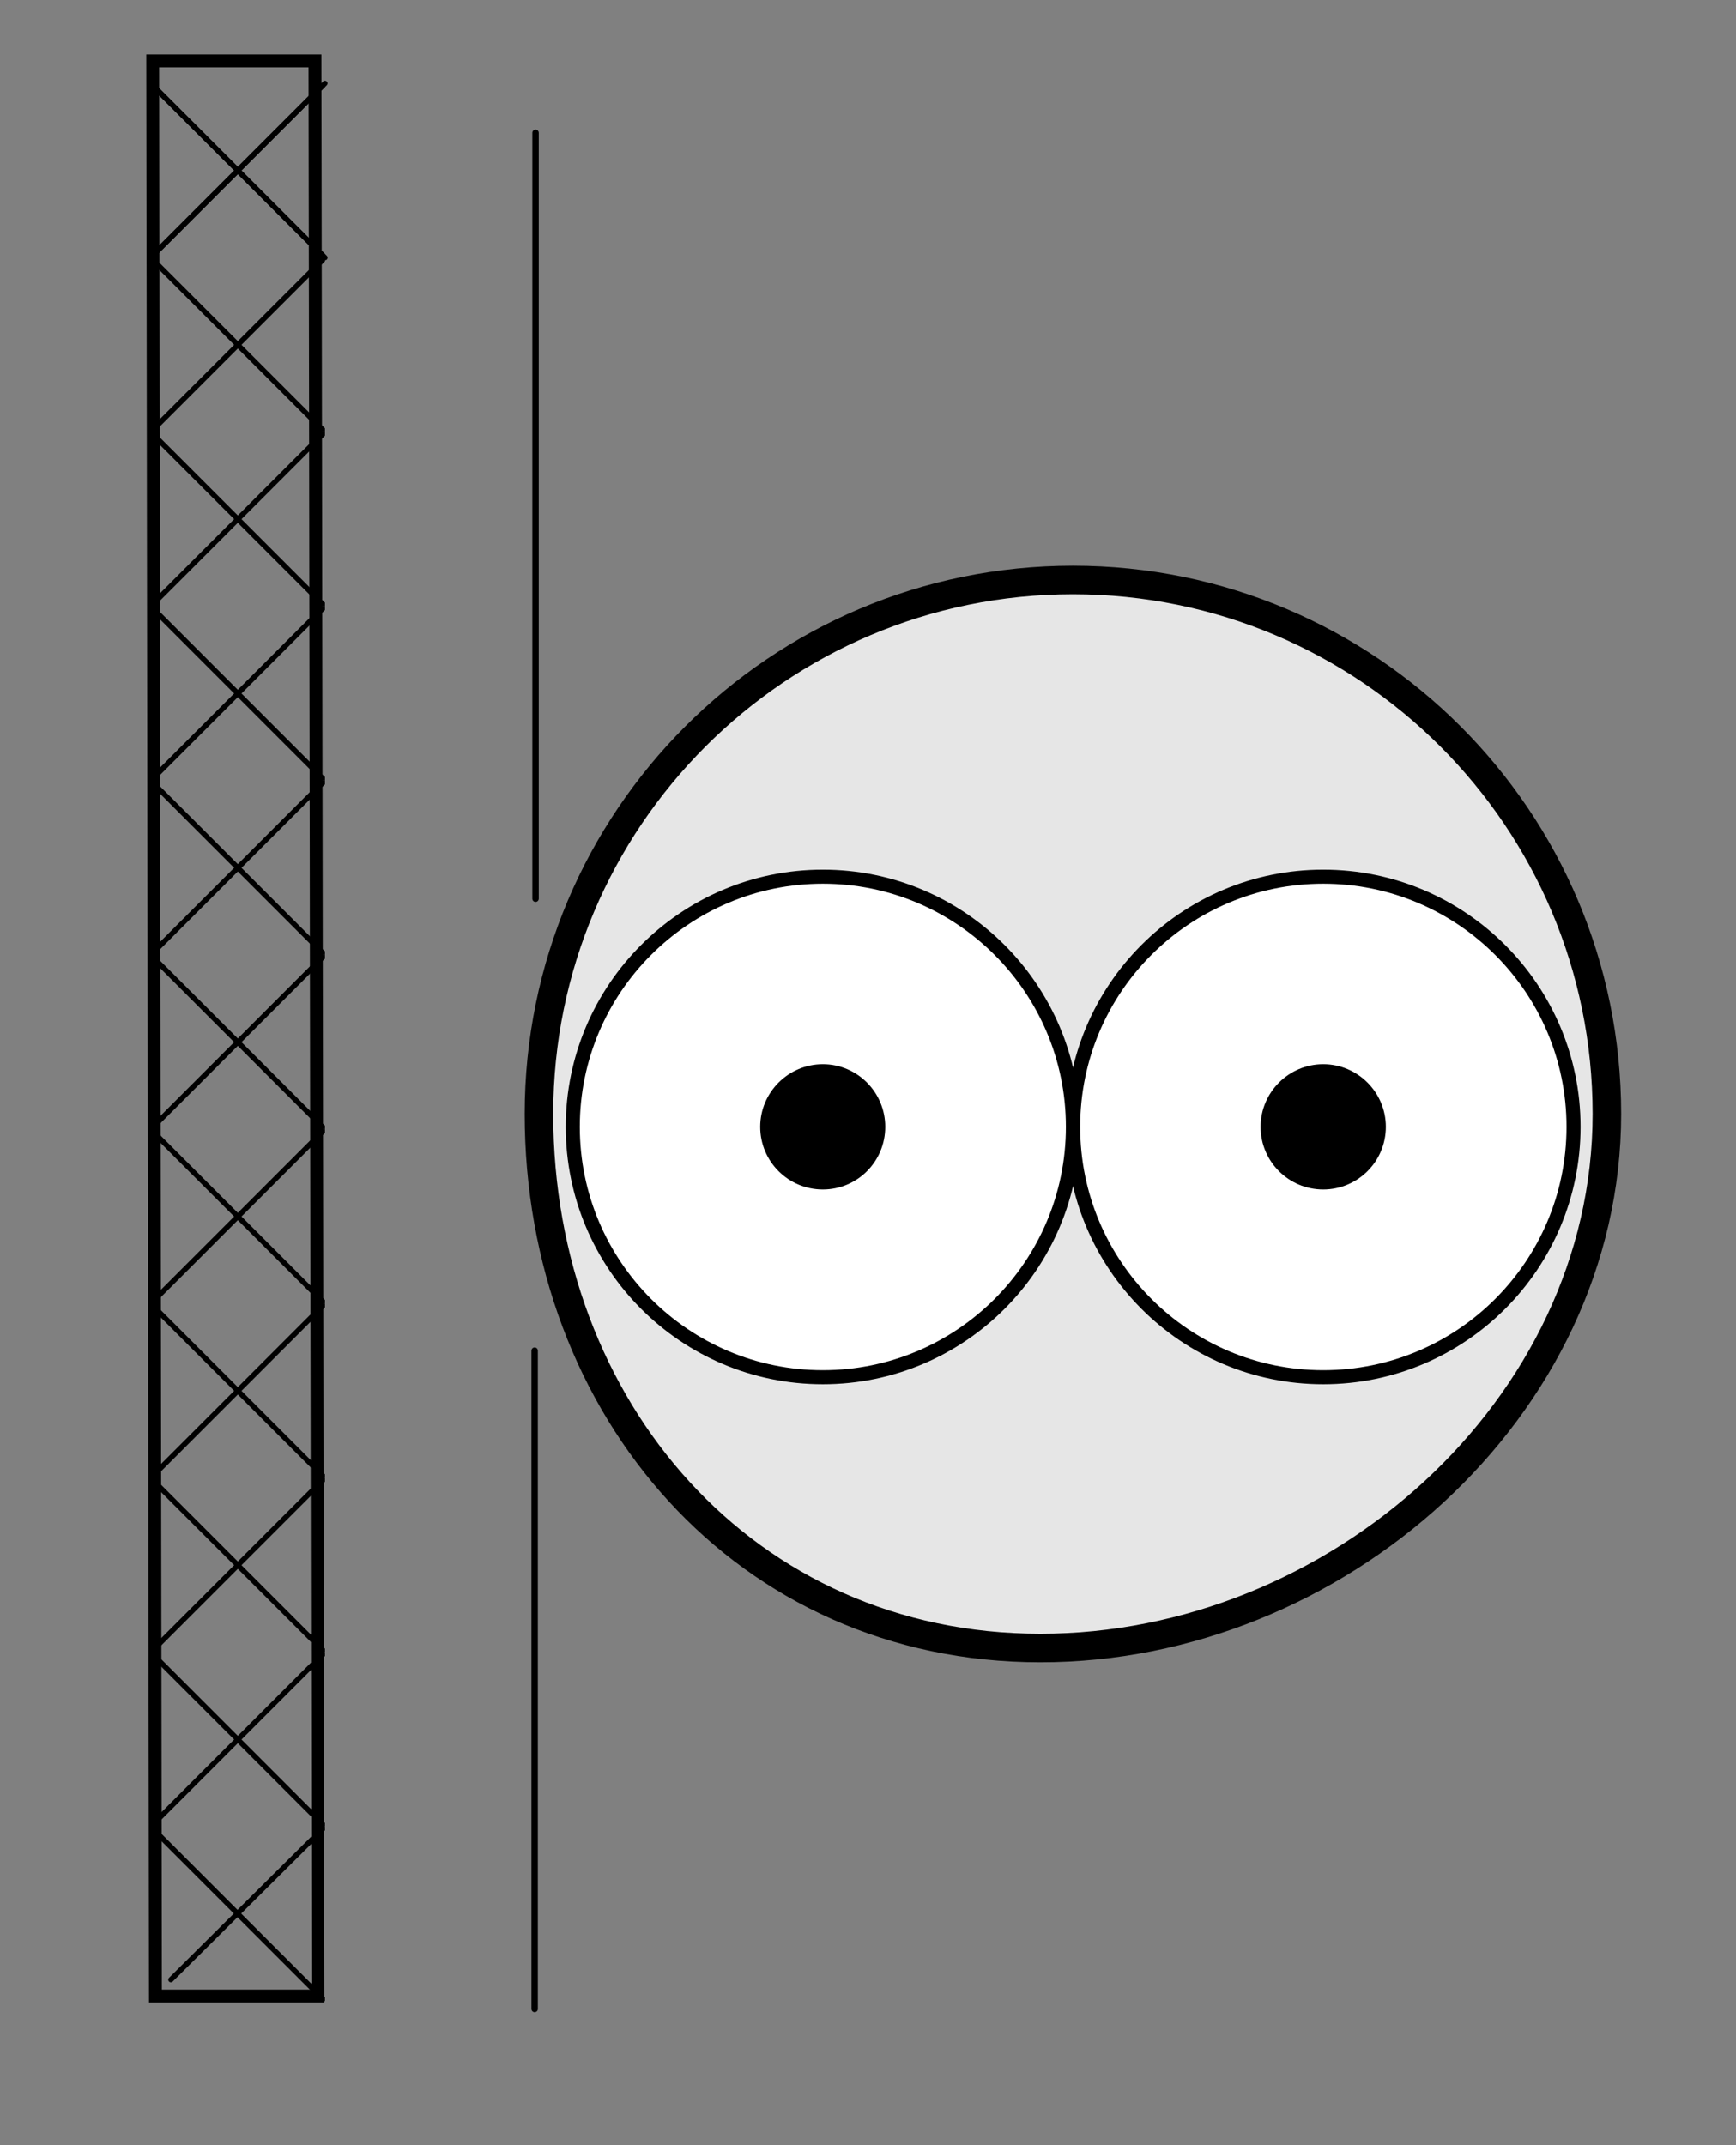 <?xml version="1.0" encoding="utf-8"?>
<!-- Generator: Adobe Illustrator 15.0.0, SVG Export Plug-In . SVG Version: 6.00 Build 0)  -->
<!DOCTYPE svg PUBLIC "-//W3C//DTD SVG 1.0//EN" "http://www.w3.org/TR/2001/REC-SVG-20010904/DTD/svg10.dtd">
<svg version="1.0" id="Ebene_1" xmlns="http://www.w3.org/2000/svg" xmlns:xlink="http://www.w3.org/1999/xlink" x="0px" y="0px"
	 width="76.5px" height="94.5px" viewBox="12 20.5 76.5 94.5" style="enable-background:new 12 20.5 76.5 94.5;"
	 xml:space="preserve">
<rect x="12" y="20.5" width="76.5" height="94.5" fill="#808080" stroke="none"/>
<style type="text/css">
<![CDATA[
	
		.st0{clip-path:url(#SVGID_66_);fill:none;stroke:#000000;stroke-width:0.23;stroke-linecap:round;stroke-linejoin:round;stroke-miterlimit:10;}
	
		.st1{clip-path:url(#SVGID_12_);fill:none;stroke:#000000;stroke-width:0.23;stroke-linecap:round;stroke-linejoin:round;stroke-miterlimit:10;}
	
		.st2{clip-path:url(#SVGID_36_);fill:none;stroke:#000000;stroke-width:0.23;stroke-linecap:round;stroke-linejoin:round;stroke-miterlimit:10;}
	.st3{fill:none;stroke:#000000;stroke-width:0.283;stroke-linecap:round;stroke-linejoin:round;stroke-miterlimit:10;}
	
		.st4{clip-path:url(#SVGID_60_);fill:none;stroke:#000000;stroke-width:0.23;stroke-linecap:round;stroke-linejoin:round;stroke-miterlimit:10;}
	.st5{clip-path:url(#SVGID_2_);}
	.st6{clip-path:url(#SVGID_4_);}
	.st7{clip-path:url(#SVGID_8_);}
	
		.st8{clip-path:url(#SVGID_30_);fill:none;stroke:#000000;stroke-width:0.23;stroke-linecap:round;stroke-linejoin:round;stroke-miterlimit:10;}
	
		.st9{clip-path:url(#SVGID_54_);fill:none;stroke:#000000;stroke-width:0.23;stroke-linecap:round;stroke-linejoin:round;stroke-miterlimit:10;}
	
		.st10{clip-path:url(#SVGID_24_);fill:none;stroke:#000000;stroke-width:0.23;stroke-linecap:round;stroke-linejoin:round;stroke-miterlimit:10;}
	.st11{fill:#FFFFFF;stroke:#000000;stroke-width:0.619;stroke-linecap:round;stroke-linejoin:round;stroke-miterlimit:10;}
	
		.st12{clip-path:url(#SVGID_48_);fill:none;stroke:#000000;stroke-width:0.23;stroke-linecap:round;stroke-linejoin:round;stroke-miterlimit:10;}
	.st13{fill:none;}
	
		.st14{clip-path:url(#SVGID_18_);fill:none;stroke:#000000;stroke-width:0.23;stroke-linecap:round;stroke-linejoin:round;stroke-miterlimit:10;}
	
		.st15{clip-path:url(#SVGID_6_);fill:none;stroke:#000000;stroke-width:0.23;stroke-linecap:round;stroke-linejoin:round;stroke-miterlimit:10;}
	.st16{fill:#E6E6E6;stroke:#000000;stroke-width:1.257;stroke-linecap:round;stroke-linejoin:round;stroke-miterlimit:10;}
	.st17{fill:none;stroke:#000000;stroke-width:0.23;stroke-linecap:round;stroke-linejoin:round;stroke-miterlimit:10;}
	.st18{fill:none;stroke:#000000;stroke-width:0.567;stroke-miterlimit:10;}
	.st19{clip-path:url(#SVGID_10_);}
	.st20{clip-path:url(#SVGID_14_);}
	.st21{clip-path:url(#SVGID_16_);}
	.st22{clip-path:url(#SVGID_20_);}
	.st23{clip-path:url(#SVGID_22_);}
	.st24{clip-path:url(#SVGID_26_);}
	.st25{clip-path:url(#SVGID_28_);}
	.st26{clip-path:url(#SVGID_32_);}
	.st27{clip-path:url(#SVGID_34_);}
	.st28{clip-path:url(#SVGID_38_);}
	.st29{clip-path:url(#SVGID_40_);}
	.st30{clip-path:url(#SVGID_44_);}
	.st31{clip-path:url(#SVGID_46_);}
	.st32{clip-path:url(#SVGID_50_);}
	.st33{clip-path:url(#SVGID_52_);}
	.st34{clip-path:url(#SVGID_56_);}
	.st35{clip-path:url(#SVGID_58_);}
	.st36{clip-path:url(#SVGID_62_);}
	.st37{clip-path:url(#SVGID_64_);}
	
		.st38{clip-path:url(#SVGID_42_);fill:none;stroke:#000000;stroke-width:0.23;stroke-linecap:round;stroke-linejoin:round;stroke-miterlimit:10;}
]]>
</style>
<g>
	<g>
		<g>
			<defs>
				<rect id="SVGID_1_" x="18.64" y="100.97" width="7.68" height="7.68"/>
			</defs>
			<clipPath id="SVGID_2_">
				<use xlink:href="#SVGID_1_"  style="overflow:visible;"/>
			</clipPath>
			<g class="st5">
				<g>
					<defs>
						<rect id="SVGID_3_" x="18.64" y="100.97" width="7.68" height="7.68"/>
					</defs>
					<clipPath id="SVGID_4_">
						<use xlink:href="#SVGID_3_"  style="overflow:visible;"/>
					</clipPath>
					<g class="st6">
						<g>
							<defs>
								<rect id="SVGID_5_" x="18.64" y="100.97" width="7.68" height="7.68"/>
							</defs>
							<clipPath id="SVGID_6_">
								<use xlink:href="#SVGID_5_"  style="overflow:visible;"/>
							</clipPath>
							<path class="st15" d="M18.64,100.97l7.68-7.68 M19.53,107.71l6.79-6.74 M18.64,100.97l7.68,7.68"/>
						</g>
					</g>
				</g>
			</g>
		</g>
		<g>
			<g>
				<g>
					<defs>
						<rect id="SVGID_7_" x="18.64" y="93.29" width="7.68" height="7.68"/>
					</defs>
					<clipPath id="SVGID_8_">
						<use xlink:href="#SVGID_7_"  style="overflow:visible;"/>
					</clipPath>
					<g class="st7">
						<g>
							<defs>
								<rect id="SVGID_9_" x="18.64" y="93.29" width="7.68" height="7.68"/>
							</defs>
							<clipPath id="SVGID_10_">
								<use xlink:href="#SVGID_9_"  style="overflow:visible;"/>
							</clipPath>
							<g class="st19">
								<g>
									<defs>
										<rect id="SVGID_11_" x="18.64" y="93.29" width="7.68" height="7.68"/>
									</defs>
									<clipPath id="SVGID_12_">
										<use xlink:href="#SVGID_11_"  style="overflow:visible;"/>
									</clipPath>
									<path class="st1" d="M18.64,93.29l7.68-7.68 M19.72,107.45l6.6-6.48 M18.64,100.97l7.68-7.68 M18.64,93.29l7.68,7.68
										 M18.64,100.97l6.25,6.28"/>
								</g>
							</g>
						</g>
					</g>
				</g>
				<g>
					<g>
						<g>
							<defs>
								<rect id="SVGID_13_" x="18.64" y="85.61" width="7.68" height="7.68"/>
							</defs>
							<clipPath id="SVGID_14_">
								<use xlink:href="#SVGID_13_"  style="overflow:visible;"/>
							</clipPath>
							<g class="st20">
								<g>
									<defs>
										<rect id="SVGID_15_" x="18.64" y="85.61" width="7.68" height="7.68"/>
									</defs>
									<clipPath id="SVGID_16_">
										<use xlink:href="#SVGID_15_"  style="overflow:visible;"/>
									</clipPath>
									<g class="st21">
										<g>
											<defs>
												<rect id="SVGID_17_" x="18.64" y="85.61" width="7.68" height="7.68"/>
											</defs>
											<clipPath id="SVGID_18_">
												<use xlink:href="#SVGID_17_"  style="overflow:visible;"/>
											</clipPath>
											<path class="st14" d="M18.64,85.61l7.68-7.68 M18.64,100.97l7.68-7.68 M18.64,93.29l7.68-7.68 M18.64,85.61l7.68,7.68
												 M18.64,93.29l7.68,7.68"/>
										</g>
									</g>
								</g>
							</g>
						</g>
						<g>
							<g>
								<g>
									<defs>
										<rect id="SVGID_19_" x="18.64" y="77.93" width="7.68" height="7.68"/>
									</defs>
									<clipPath id="SVGID_20_">
										<use xlink:href="#SVGID_19_"  style="overflow:visible;"/>
									</clipPath>
									<g class="st22">
										<g>
											<defs>
												<rect id="SVGID_21_" x="18.64" y="77.93" width="7.68" height="7.68"/>
											</defs>
											<clipPath id="SVGID_22_">
												<use xlink:href="#SVGID_21_"  style="overflow:visible;"/>
											</clipPath>
											<g class="st23">
												<g>
													<defs>
														<rect id="SVGID_23_" x="18.64" y="77.93" width="7.68" height="7.68"/>
													</defs>
													<clipPath id="SVGID_24_">
														<use xlink:href="#SVGID_23_"  style="overflow:visible;"/>
													</clipPath>
													<path class="st10" d="M18.64,77.93l7.68-7.68 M18.64,93.29l7.68-7.68 M18.64,85.61l7.68-7.68 M18.64,77.93l7.68,7.68
														 M18.64,85.61l7.68,7.68"/>
												</g>
											</g>
										</g>
									</g>
								</g>
								<g>
									<g>
										<g>
											<defs>
												<rect id="SVGID_25_" x="18.64" y="70.25" width="7.68" height="7.68"/>
											</defs>
											<clipPath id="SVGID_26_">
												<use xlink:href="#SVGID_25_"  style="overflow:visible;"/>
											</clipPath>
											<g class="st24">
												<g>
													<defs>
														<rect id="SVGID_27_" x="18.64" y="70.25" width="7.68" height="7.68"/>
													</defs>
													<clipPath id="SVGID_28_">
														<use xlink:href="#SVGID_27_"  style="overflow:visible;"/>
													</clipPath>
													<g class="st25">
														<g>
															<defs>
																<rect id="SVGID_29_" x="18.64" y="70.25" width="7.68" height="7.68"/>
															</defs>
															<clipPath id="SVGID_30_">
																<use xlink:href="#SVGID_29_"  style="overflow:visible;"/>
															</clipPath>
															<path class="st8" d="M18.64,70.25l7.68-7.68 M18.64,85.61l7.68-7.68 M18.64,77.93l7.68-7.68 M18.64,70.25l7.68,7.68
																 M18.64,77.93l7.68,7.68"/>
														</g>
													</g>
												</g>
											</g>
										</g>
										<g>
											<g>
												<g>
													<defs>
														<rect id="SVGID_31_" x="18.64" y="62.57" width="7.68" height="7.68"/>
													</defs>
													<clipPath id="SVGID_32_">
														<use xlink:href="#SVGID_31_"  style="overflow:visible;"/>
													</clipPath>
													<g class="st26">
														<g>
															<defs>
																<rect id="SVGID_33_" x="18.64" y="62.57" width="7.68" height="7.68"/>
															</defs>
															<clipPath id="SVGID_34_">
																<use xlink:href="#SVGID_33_"  style="overflow:visible;"/>
															</clipPath>
															<g class="st27">
																<g>
																	<defs>
																		<rect id="SVGID_35_" x="18.64" y="62.57" width="7.68" height="7.68"/>
																	</defs>
																	<clipPath id="SVGID_36_">
																		<use xlink:href="#SVGID_35_"  style="overflow:visible;"/>
																	</clipPath>
																	<path class="st2" d="M18.64,62.57l7.68-7.68 M18.64,77.93l7.68-7.68 M18.64,70.25l7.68-7.68 M18.64,62.57
																		l7.68,7.68 M18.64,70.25l7.68,7.68"/>
																</g>
															</g>
														</g>
													</g>
												</g>
												<g>
													<g>
														<g>
															<defs>
																<rect id="SVGID_37_" x="18.64" y="54.89" width="7.68" height="7.68"/>
															</defs>
															<clipPath id="SVGID_38_">
																<use xlink:href="#SVGID_37_"  style="overflow:visible;"/>
															</clipPath>
															<g class="st28">
																<g>
																	<defs>
																		<rect id="SVGID_39_" x="18.64" y="54.89" width="7.68" height="7.68"/>
																	</defs>
																	<clipPath id="SVGID_40_">
																		<use xlink:href="#SVGID_39_"  style="overflow:visible;"/>
																	</clipPath>
																	<g class="st29">
																		<g>
																			<defs>
																				<rect id="SVGID_41_" x="18.64" y="54.89" width="7.68" height="7.68"/>
																			</defs>
																			<clipPath id="SVGID_42_">
																				<use xlink:href="#SVGID_41_"  style="overflow:visible;"/>
																			</clipPath>
																			<path class="st38" d="M18.64,54.89l7.68-7.68 M18.64,70.25l7.68-7.68 M18.64,62.57l7.68-7.68 M18.64,54.89
																				l7.68,7.68 M18.64,62.57l7.68,7.68"/>
																		</g>
																	</g>
																</g>
															</g>
														</g>
														<g>
															<g>
																<g>
																	<defs>
																		<rect id="SVGID_43_" x="18.64" y="47.21" width="7.68" height="7.68"/>
																	</defs>
																	<clipPath id="SVGID_44_">
																		<use xlink:href="#SVGID_43_"  style="overflow:visible;"/>
																	</clipPath>
																	<g class="st30">
																		<g>
																			<defs>
																				<rect id="SVGID_45_" x="18.64" y="47.21" width="7.68" height="7.68"/>
																			</defs>
																			<clipPath id="SVGID_46_">
																				<use xlink:href="#SVGID_45_"  style="overflow:visible;"/>
																			</clipPath>
																			<g class="st31">
																				<g>
																					<defs>
																						<rect id="SVGID_47_" x="18.64" y="47.21" width="7.68" height="7.68"/>
																					</defs>
																					<clipPath id="SVGID_48_">
																						<use xlink:href="#SVGID_47_"  style="overflow:visible;"/>
																					</clipPath>
																					<path class="st12" d="M18.64,47.21l7.68-7.68 M18.64,62.57l7.68-7.68 M18.64,54.89l7.68-7.68 M18.64,47.21
																						l7.68,7.68 M18.64,54.89l7.68,7.68"/>
																				</g>
																			</g>
																		</g>
																	</g>
																</g>
																<g>
																	<g>
																		<g>
																			<defs>
																				<rect id="SVGID_49_" x="18.64" y="39.53" width="7.68" height="7.68"/>
																			</defs>
																			<clipPath id="SVGID_50_">
																				<use xlink:href="#SVGID_49_"  style="overflow:visible;"/>
																			</clipPath>
																			<g class="st32">
																				<g>
																					<defs>
																						<rect id="SVGID_51_" x="18.64" y="39.53" width="7.68" height="7.68"/>
																					</defs>
																					<clipPath id="SVGID_52_">
																						<use xlink:href="#SVGID_51_"  style="overflow:visible;"/>
																					</clipPath>
																					<g class="st33">
																						<g>
																							<defs>
																								<rect id="SVGID_53_" x="18.64" y="39.53" width="7.68" height="7.68"/>
																							</defs>
																							<clipPath id="SVGID_54_">
																								<use xlink:href="#SVGID_53_"  style="overflow:visible;"/>
																							</clipPath>
																							<path class="st9" d="M18.64,39.53l7.68-7.68 M18.64,54.89l7.68-7.68 M18.64,47.21l7.68-7.68 M18.64,39.53
																								l7.68,7.68 M18.64,47.21l7.68,7.68"/>
																						</g>
																					</g>
																				</g>
																			</g>
																		</g>
																		<g>
																			<g>
																				<g>
																					<defs>
																						<rect id="SVGID_55_" x="18.64" y="31.85" width="7.68" height="7.68"/>
																					</defs>
																					<clipPath id="SVGID_56_">
																						<use xlink:href="#SVGID_55_"  style="overflow:visible;"/>
																					</clipPath>
																					<g class="st34">
																						<g>
																							<defs>
																								<rect id="SVGID_57_" x="18.64" y="31.85" width="7.68" height="7.68"/>
																							</defs>
																							<clipPath id="SVGID_58_">
																								<use xlink:href="#SVGID_57_"  style="overflow:visible;"/>
																							</clipPath>
																							<g class="st35">
																								<g>
																									<defs>
																										<rect id="SVGID_59_" x="18.64" y="31.85" width="7.68" height="7.68"/>
																									</defs>
																									<clipPath id="SVGID_60_">
																										<use xlink:href="#SVGID_59_"  style="overflow:visible;"/>
																									</clipPath>
																									<path class="st4" d="M18.64,31.85l7.68-7.68 M18.64,47.21l7.68-7.68 M18.64,39.53l7.68-7.68 M18.64,31.85
																										l7.68,7.68 M18.64,39.53l7.68,7.68"/>
																								</g>
																							</g>
																						</g>
																					</g>
																				</g>
																				<g>
																					<g>
																						<g>
																							<defs>
																								<rect id="SVGID_61_" x="18.64" y="24.17" width="7.68" height="7.68"/>
																							</defs>
																							<clipPath id="SVGID_62_">
																								<use xlink:href="#SVGID_61_"  style="overflow:visible;"/>
																							</clipPath>
																							<g class="st36">
																								<g>
																									<defs>
																										<rect id="SVGID_63_" x="18.64" y="24.17" width="7.68" height="7.68"/>
																									</defs>
																									<clipPath id="SVGID_64_">
																										<use xlink:href="#SVGID_63_"  style="overflow:visible;"/>
																									</clipPath>
																									<g class="st37">
																										<g>
																											<defs>
																												<rect id="SVGID_65_" x="18.64" y="24.17" width="7.68" height="7.68"/>
																											</defs>
																											<clipPath id="SVGID_66_">
																												<use xlink:href="#SVGID_65_"  style="overflow:visible;"/>
																											</clipPath>
																											<path class="st0" d="M18.64,39.53l7.68-7.68 M18.64,31.85l7.68-7.68 M18.64,24.17l7.68,7.68
																												 M18.64,31.85l7.68,7.68"/>
																										</g>
																									</g>
																								</g>
																							</g>
																						</g>
																						<line class="st17" x1="18.64" y1="31.85" x2="26.32" y2="24.17"/>
																						<path class="st17" d="M18.64,24.17"/>
																						<line class="st17" x1="18.64" y1="24.17" x2="26.32" y2="31.85"/>
																						<rect x="18.73" y="23.18" class="st13" width="6.72" height="84"/>
																						<polygon class="st18" points="18.73,23.18 25.88,23.18 26.01,108.43 18.85,108.43 																						"/>
																						<line class="st3" x1="35.56" y1="109" x2="35.56" y2="80"/>
																						<path class="st16" d="M82.81,69.57L82.81,69.57c0-12.99-10.54-23.52-23.53-23.52
																							c-12.99,0-23.53,10.54-23.53,23.52c0,12.99,9.11,23.53,22.09,23.53C70.84,93.11,82.81,82.56,82.81,69.57z"/>
																						<path class="st11" d="M59.28,70.14L59.28,70.14c0-6.08-4.94-11.02-11.02-11.02
																							c-6.08,0-11.02,4.94-11.02,11.02c0,6.09,4.94,11.03,11.02,11.03C54.34,81.17,59.28,76.23,59.28,70.14z"/>
																						<path d="M51.01,70.14L51.01,70.14c0-1.52-1.23-2.76-2.75-2.76c-1.52,0-2.76,1.24-2.76,2.76
																							c0,1.53,1.24,2.76,2.76,2.76C49.78,72.9,51.01,71.67,51.01,70.14z"/>
																						<g>
																							<path class="st11" d="M81.34,70.14L81.34,70.14c0-6.08-4.94-11.02-11.03-11.02s-11.02,4.94-11.02,11.02
																								c0,6.09,4.94,11.03,11.02,11.03C76.4,81.17,81.34,76.23,81.34,70.14z"/>
																							<path d="M73.07,70.14L73.07,70.14c0-1.52-1.24-2.76-2.76-2.76c-1.52,0-2.76,1.24-2.76,2.76
																								c0,1.53,1.24,2.76,2.76,2.76C71.83,72.9,73.07,71.67,73.07,70.14z"/>
																						</g>
																						<line class="st3" x1="35.6" y1="60.09" x2="35.6" y2="26.35"/>
																					</g>
																				</g>
																			</g>
																		</g>
																	</g>
																</g>
															</g>
														</g>
													</g>
												</g>
											</g>
										</g>
									</g>
								</g>
							</g>
						</g>
					</g>
				</g>
			</g>
		</g>
	</g>
</g>
</svg>
